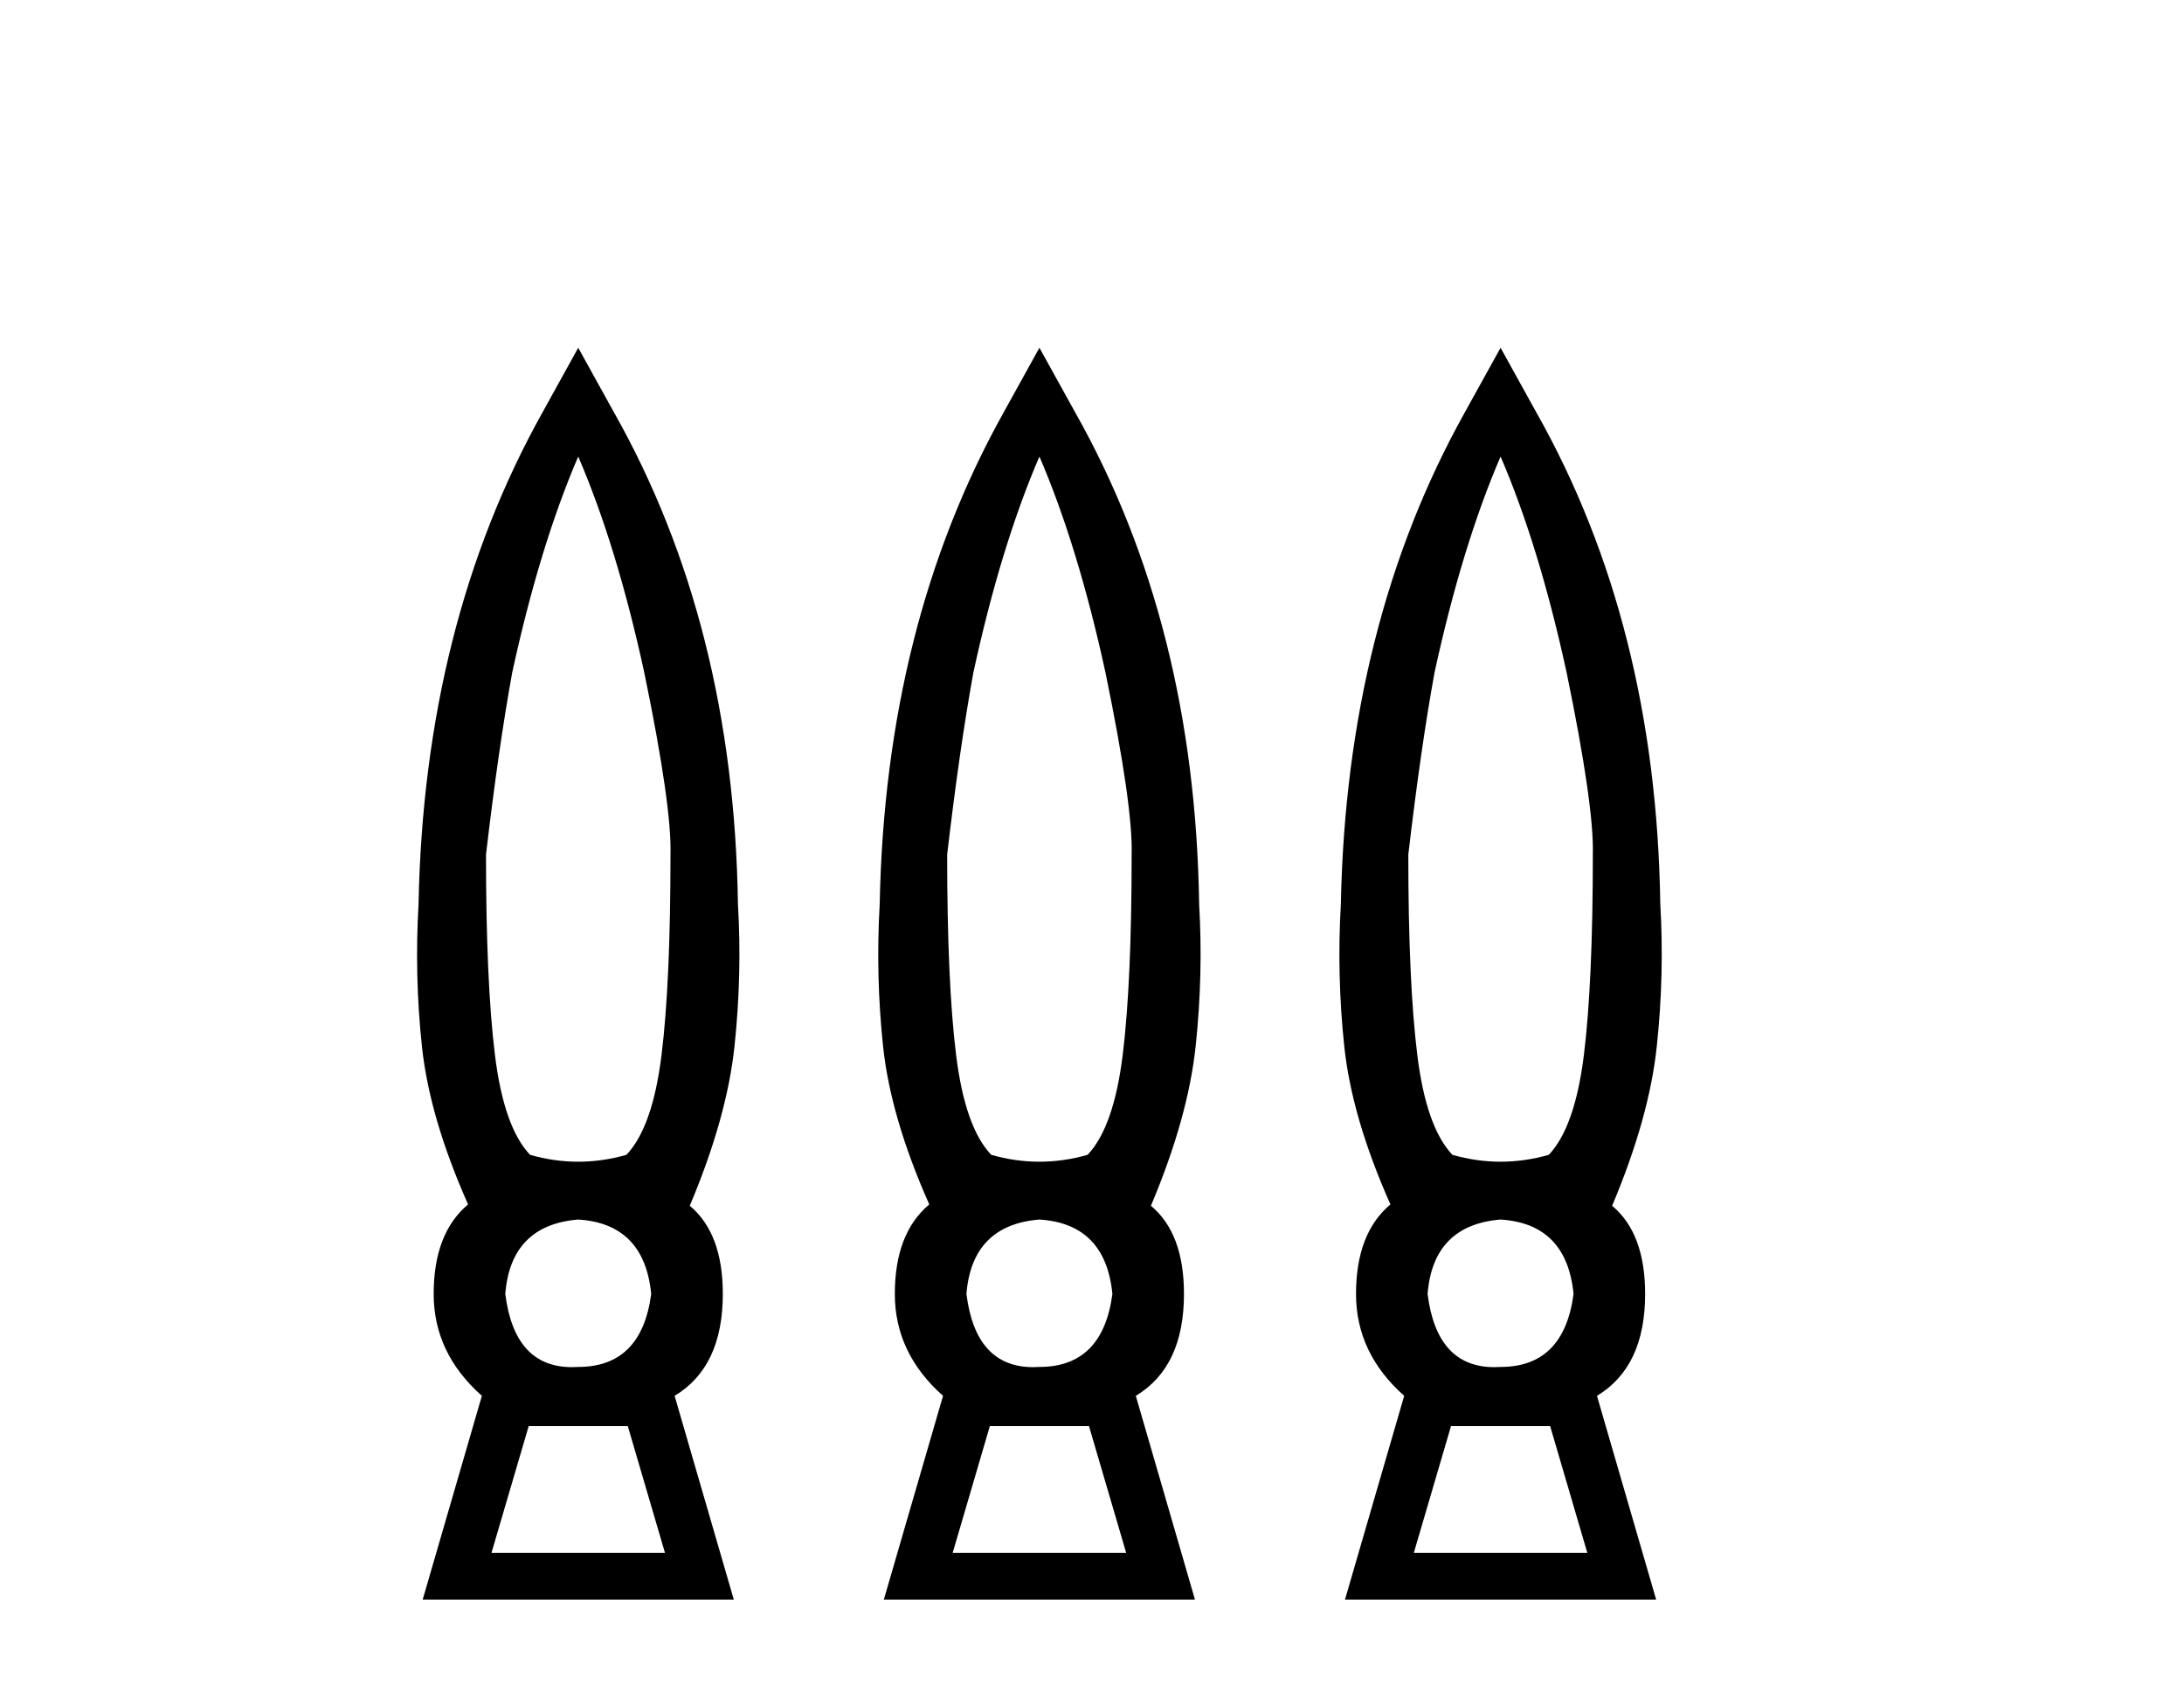 <?xml version='1.0' encoding='UTF-8' standalone='yes'?><svg xmlns='http://www.w3.org/2000/svg' xmlns:xlink='http://www.w3.org/1999/xlink' width='53.0' height='41.0' ><path d='M 14.032 11.076 Q 14.968 13.248 15.636 16.322 Q 16.305 19.563 16.271 20.733 Q 16.271 23.84 16.054 25.594 Q 15.837 27.349 15.202 28.017 Q 14.617 28.184 14.032 28.184 Q 13.448 28.184 12.863 28.017 Q 12.228 27.349 12.011 25.594 Q 11.794 23.84 11.794 20.733 Q 12.095 18.16 12.429 16.322 Q 13.097 13.248 14.032 11.076 ZM 14.032 29.587 Q 15.636 29.688 15.803 31.392 Q 15.569 33.163 14.032 33.163 Q 13.954 33.168 13.88 33.168 Q 12.484 33.168 12.262 31.392 Q 12.395 29.721 14.032 29.587 ZM 15.235 34.599 L 16.137 37.673 L 11.927 37.673 L 12.83 34.599 ZM 14.032 8.437 L 13.164 10.007 Q 10.29 15.153 10.157 21.936 Q 10.056 23.673 10.24 25.394 Q 10.424 27.115 11.359 29.22 Q 10.524 29.921 10.524 31.392 Q 10.524 32.828 11.694 33.864 L 10.257 38.809 L 17.808 38.809 L 16.371 33.864 Q 17.541 33.163 17.541 31.392 Q 17.541 29.921 16.739 29.253 Q 17.641 27.115 17.825 25.377 Q 18.009 23.64 17.908 21.936 Q 17.808 15.153 14.901 10.007 L 14.032 8.437 Z' style='fill:#000000;stroke:none' /><path d='M 25.224 11.076 Q 26.159 13.248 26.828 16.322 Q 27.496 19.563 27.462 20.733 Q 27.462 23.84 27.245 25.594 Q 27.028 27.349 26.393 28.017 Q 25.808 28.184 25.224 28.184 Q 24.639 28.184 24.054 28.017 Q 23.419 27.349 23.202 25.594 Q 22.985 23.84 22.985 20.733 Q 23.286 18.16 23.62 16.322 Q 24.288 13.248 25.224 11.076 ZM 25.224 29.587 Q 26.828 29.688 26.995 31.392 Q 26.761 33.163 25.224 33.163 Q 25.146 33.168 25.071 33.168 Q 23.675 33.168 23.453 31.392 Q 23.587 29.721 25.224 29.587 ZM 26.427 34.599 L 27.329 37.673 L 23.119 37.673 L 24.021 34.599 ZM 25.224 8.437 L 24.355 10.007 Q 21.481 15.153 21.348 21.936 Q 21.248 23.673 21.431 25.394 Q 21.615 27.115 22.551 29.22 Q 21.715 29.921 21.715 31.392 Q 21.715 32.828 22.885 33.864 L 21.448 38.809 L 28.999 38.809 L 27.563 33.864 Q 28.732 33.163 28.732 31.392 Q 28.732 29.921 27.93 29.253 Q 28.832 27.115 29.016 25.377 Q 29.2 23.64 29.1 21.936 Q 28.999 15.153 26.093 10.007 L 25.224 8.437 Z' style='fill:#000000;stroke:none' /><path d='M 36.415 11.076 Q 37.351 13.248 38.019 16.322 Q 38.687 19.563 38.654 20.733 Q 38.654 23.84 38.437 25.594 Q 38.219 27.349 37.585 28.017 Q 37 28.184 36.415 28.184 Q 35.83 28.184 35.246 28.017 Q 34.611 27.349 34.394 25.594 Q 34.176 23.84 34.176 20.733 Q 34.477 18.16 34.811 16.322 Q 35.48 13.248 36.415 11.076 ZM 36.415 29.587 Q 38.019 29.688 38.186 31.392 Q 37.952 33.163 36.415 33.163 Q 36.337 33.168 36.262 33.168 Q 34.866 33.168 34.644 31.392 Q 34.778 29.721 36.415 29.587 ZM 37.618 34.599 L 38.52 37.673 L 34.31 37.673 L 35.212 34.599 ZM 36.415 8.437 L 35.546 10.007 Q 32.673 15.153 32.539 21.936 Q 32.439 23.673 32.623 25.394 Q 32.806 27.115 33.742 29.22 Q 32.907 29.921 32.907 31.392 Q 32.907 32.828 34.076 33.864 L 32.639 38.809 L 40.191 38.809 L 38.754 33.864 Q 39.923 33.163 39.923 31.392 Q 39.923 29.921 39.122 29.253 Q 40.024 27.115 40.207 25.377 Q 40.391 23.64 40.291 21.936 Q 40.191 15.153 37.284 10.007 L 36.415 8.437 Z' style='fill:#000000;stroke:none' /></svg>